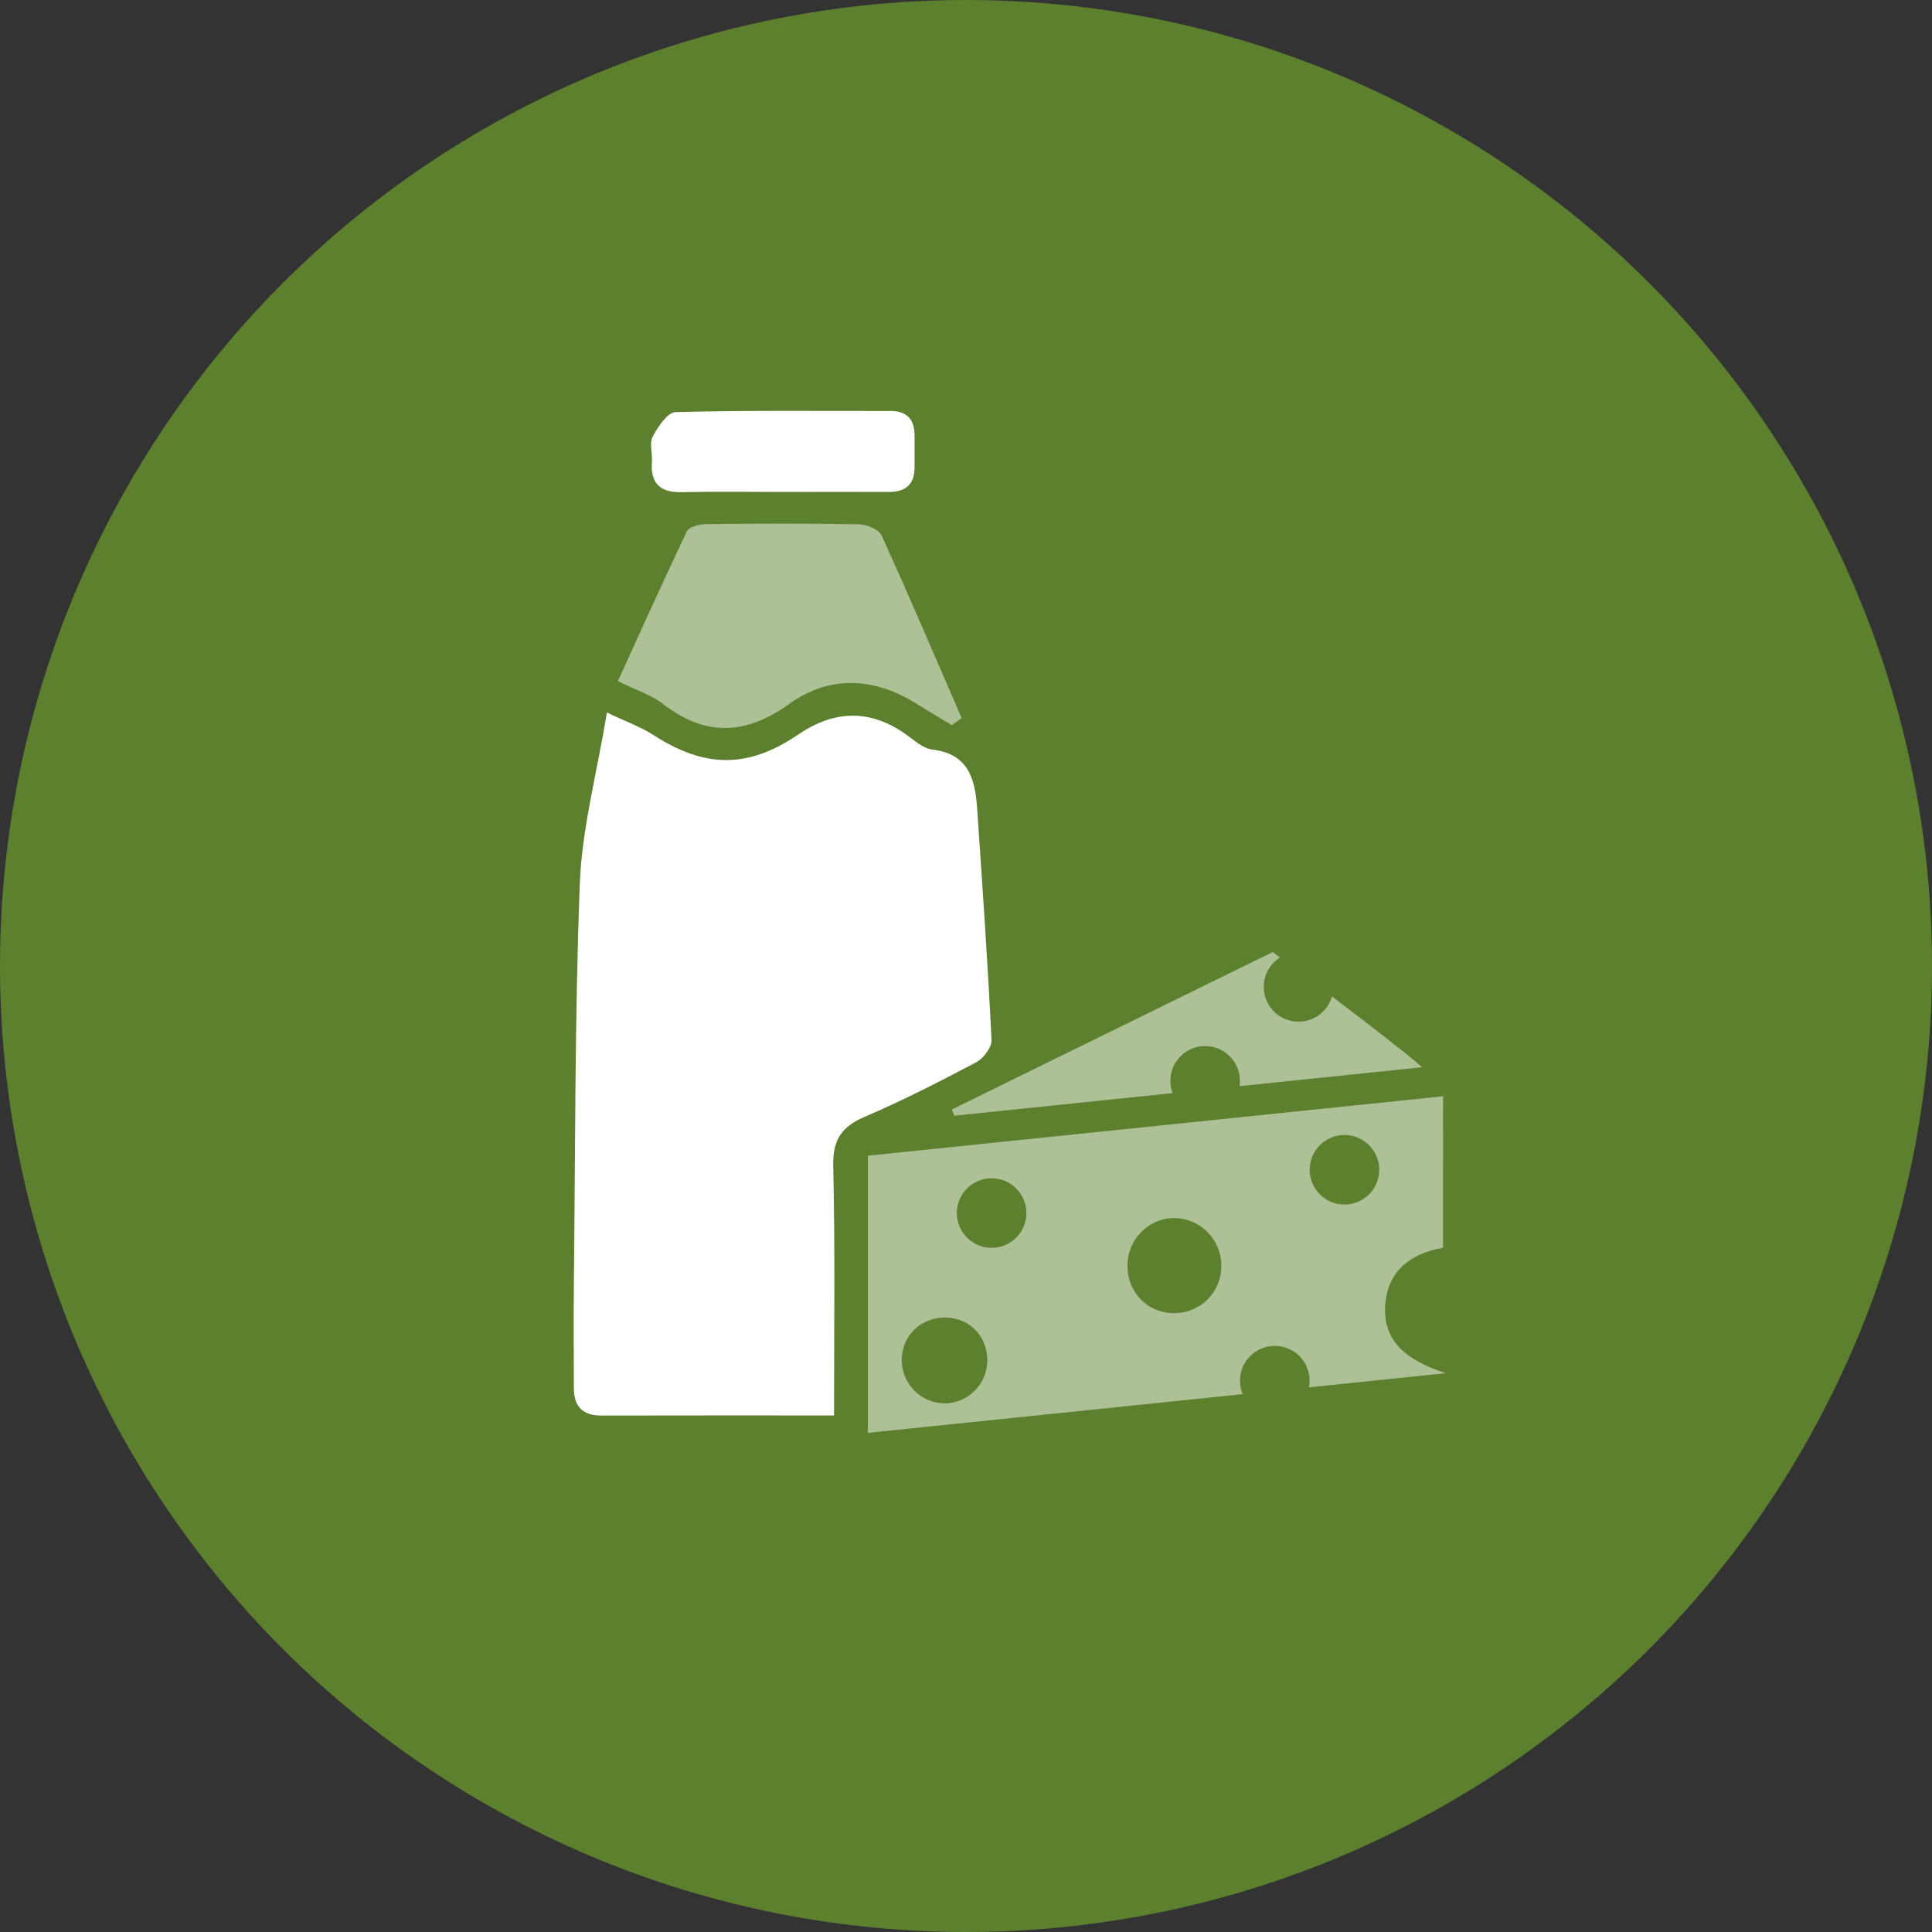 <?xml version="1.0" encoding="UTF-8"?> <svg xmlns="http://www.w3.org/2000/svg" xmlns:xlink="http://www.w3.org/1999/xlink" version="1.1" id="Layer_1" x="0px" y="0px" viewBox="0 0 204.4 204.4" style="enable-background:new 0 0 204.4 204.4;" xml:space="preserve"><rect x="0" y="0" width="204.4" height="204.4" fill="#333333" stroke="none"/> <style type="text/css"> .st0{fill:#F6F6F6;} .st1{opacity:0.5;clip-path:url(#SVGID_00000046338424930820815710000002425150678758923171_);fill:url(#SVGID_00000182519717526741455720000011469023584004147878_);} .st2{fill:#FFFFFF;} .st3{fill:#5C802D;} .st4{fill:none;stroke:#5C802D;stroke-width:1.404;stroke-miterlimit:10;} .st5{fill:none;stroke:#5C802D;stroke-width:2.682;stroke-miterlimit:10;} .st6{fill:#2D3081;} .st7{fill:#E34554;} .st8{fill:none;stroke:#2D3081;stroke-miterlimit:10;} .st9{clip-path:url(#SVGID_00000086683236764233726140000000759546182075936904_);} .st10{opacity:0.5;fill:url(#SVGID_00000149356248781506141450000014140425022125353404_);} .st11{opacity:0.5;} .st12{opacity:0.3;fill:#FFFFFF;} .st13{fill:#FED003;} .st14{fill-rule:evenodd;clip-rule:evenodd;fill:#FED003;} .st15{clip-path:url(#SVGID_00000120555083175528404360000003690446605446153651_);} .st16{opacity:0.75;fill:#5C802D;} .st17{clip-path:url(#SVGID_00000135675506353548535170000014406491643759382678_);fill:#929292;} .st18{fill:none;stroke:#5C802D;stroke-width:0.881;stroke-miterlimit:10;} .st19{fill:none;stroke:#FFFFFF;stroke-width:2;stroke-miterlimit:10;} .st20{fill:none;stroke:#FFFFFF;stroke-width:1.611;stroke-miterlimit:10;} .st21{fill:#375A64;} .st22{fill:#1A2E35;} .st23{fill:#ECECEC;} .st24{fill:#FFBF9D;} .st25{fill:#FF9A6C;} .st26{opacity:0.3;} .st27{fill:#FAFAFA;} .st28{fill:none;stroke:#FFFFFF;stroke-width:0.285;stroke-miterlimit:10;} .st29{clip-path:url(#SVGID_00000018953131621921086430000002977954680517492884_);} .st30{opacity:0.5;fill:url(#SVGID_00000006703395194745554440000000718607826554404254_);} .st31{clip-path:url(#SVGID_00000071526998397554962840000000423164274463121542_);} .st32{clip-path:url(#SVGID_00000147213505145012761750000000956619087404171168_);fill:#929292;} .st33{clip-path:url(#SVGID_00000080207288202362366620000005386386843301057922_);} .st34{fill:none;stroke:#FFFFFF;stroke-width:1.528;stroke-miterlimit:10;} .st35{clip-path:url(#SVGID_00000121972269580691470430000003026544159022053771_);} .st36{clip-path:url(#SVGID_00000021807922090204762630000015527693462988660159_);} .st37{clip-path:url(#SVGID_00000049195786205435008530000008260872922503207593_);} .st38{fill:none;stroke:#5C802D;stroke-width:6.26;stroke-miterlimit:10;} .st39{fill:#171715;} .st40{clip-path:url(#SVGID_00000094578831156404763360000008382185939860237993_);} .st41{clip-path:url(#SVGID_00000044896537226378601100000009602080213320687791_);} .st42{clip-path:url(#SVGID_00000088829470289150429470000002688396875832794515_);} .st43{clip-path:url(#SVGID_00000079468977543825192000000005271987307395554456_);} .st44{fill:none;stroke:#5C802D;stroke-width:0.784;stroke-miterlimit:10;} .st45{clip-path:url(#SVGID_00000106854322141952587230000013599433069661590960_);} .st46{clip-path:url(#SVGID_00000046314327412688408170000012287046548070837176_);} .st47{clip-path:url(#SVGID_00000017487775160437357810000008297071092841491371_);} .st48{clip-path:url(#SVGID_00000090294826315182846100000010470668809419781790_);} .st49{opacity:0.5;fill:#FFFFFF;} .st50{fill:#606060;} .st51{clip-path:url(#SVGID_00000002363557747936889130000012495440083835400884_);} .st52{clip-path:url(#SVGID_00000155849699848458304530000016700980729022035083_);} .st53{clip-path:url(#SVGID_00000047033379818024389310000002809451471242302372_);} .st54{clip-path:url(#SVGID_00000155833321060640894120000014601338674572015494_);} .st55{clip-path:url(#SVGID_00000016796016613725760110000009946634233454281879_);} .st56{clip-path:url(#SVGID_00000031209862113662435730000012079573357538284160_);} .st57{clip-path:url(#SVGID_00000022543043424401109790000015081424742650481799_);} .st58{clip-path:url(#SVGID_00000106835408645697545780000006789800816297632178_);} .st59{clip-path:url(#SVGID_00000000940129980128453370000009292881074798958224_);} .st60{opacity:0.5;clip-path:url(#SVGID_00000054235300114860978510000011693383635847252645_);fill:url(#SVGID_00000029744501190621780390000004076740636292873362_);} .st61{opacity:0.5;clip-path:url(#SVGID_00000079467082534112221060000016978691464179533701_);fill:url(#SVGID_00000063605280287511372970000000427369195702564526_);} .st62{fill:none;} .st63{clip-path:url(#SVGID_00000182494634194036889280000010215283747470008747_);} .st64{clip-path:url(#SVGID_00000170269166820333541310000001248251942720322439_);} .st65{clip-path:url(#SVGID_00000137092399604540713290000017902788134943254190_);} .st66{clip-path:url(#SVGID_00000042002858950120527470000007956745292615363511_);} .st67{clip-path:url(#SVGID_00000076585789028258497560000008492186303455224493_);} .st68{clip-path:url(#SVGID_00000090255862280492340910000010099052632071647416_);} .st69{fill:none;stroke:#5C802D;stroke-miterlimit:10;} .st70{clip-path:url(#SVGID_00000103261805276408063970000018370772132513268638_);} .st71{fill:none;stroke:#5C802D;stroke-width:0.656;stroke-miterlimit:10;} </style> <circle class="st3" cx="102.2" cy="102.2" r="102.2"></circle> <g id="jh50aa_00000008854638219384632310000015473122921064644251_"> <g> <path class="st2" d="M88.24,149.75c-8.49,0-16.56-0.01-24.63,0.01c-2.02,0-2.9-1.01-2.9-2.95c0-3.5-0.04-6.99,0-10.49 c0.16-14.28,0.09-28.56,0.63-42.82c0.22-5.81,1.79-11.57,2.87-18.12c2.07,0.99,3.6,1.53,4.93,2.39c5.41,3.49,9.96,3.57,15.28-0.04 c3.83-2.6,7.56-2.74,11.38-0.07c0.9,0.63,1.83,1.52,2.82,1.64c3.87,0.45,4.55,3.16,4.76,6.25c0.56,8.15,1.12,16.3,1.52,24.46 c0.04,0.78-0.84,1.96-1.61,2.37c-3.87,2.05-7.79,4.05-11.82,5.78c-2.45,1.05-3.38,2.44-3.32,5.19 C88.36,132,88.24,140.68,88.24,149.75z"></path> <path class="st49" d="M152.67,132.01c-3.44,0.61-5.83,2.43-6.11,5.99c-0.3,3.85,2.17,5.91,6.41,7.28 c-20.92,2.16-40.9,4.22-61.15,6.31c0-9.82,0-19.42,0-29.32c20.24-2.09,40.43-4.18,60.86-6.29 C152.67,121.39,152.67,126.53,152.67,132.01z M123.95,138.92c2.72,0.15,5.02-1.86,5.25-4.57c0.23-2.83-1.87-5.29-4.68-5.47 c-2.65-0.18-5.03,1.93-5.22,4.61C119.08,136.4,121.11,138.77,123.95,138.92z M99.81,148.47c2.48,0.08,4.58-1.93,4.64-4.44 c0.07-2.58-1.82-4.58-4.38-4.64c-2.56-0.06-4.6,1.85-4.67,4.38C95.34,146.27,97.33,148.4,99.81,148.47z"></path> <path class="st49" d="M100.69,76.72c-1.25-0.76-2.51-1.51-3.76-2.29c-4.52-2.8-9.18-3.01-13.49,0.08 c-4.66,3.34-8.91,3.39-13.41-0.11c-1.15-0.89-2.64-1.34-4.66-2.34c2.4-5.27,4.79-10.59,7.3-15.85c0.23-0.48,1.34-0.75,2.04-0.76 c5.39-0.06,10.79-0.08,16.18,0.02c0.82,0.02,2.09,0.54,2.38,1.18c2.92,6.4,5.67,12.87,8.47,19.32 C101.4,76.23,101.05,76.47,100.69,76.72z"></path> <path class="st49" d="M150.46,112.91c-5.51,0.57-42.69,4.42-49.5,5.13c-0.09-0.22-0.17-0.44-0.26-0.66 c11.29-5.54,33.95-16.66,33.95-16.66S147.08,109.94,150.46,112.91z"></path> <path class="st2" d="M82.9,52.05c-3.59,0-7.18-0.06-10.77,0.02c-2.31,0.05-3.32-0.93-3.16-3.23c0.06-0.89-0.29-1.96,0.09-2.66 c0.55-1.03,1.56-2.56,2.41-2.58c7.57-0.2,15.16-0.11,22.74-0.12c1.75,0,2.55,0.9,2.55,2.6c0,1.1,0,2.2,0,3.29 c0.02,1.88-0.94,2.7-2.78,2.68C90.28,52.03,86.59,52.05,82.9,52.05z"></path> </g> </g> <circle class="st3" cx="104.91" cy="128.34" r="3.68"></circle> <circle class="st3" cx="142.24" cy="123.76" r="3.68"></circle> <circle class="st3" cx="134.87" cy="146.07" r="3.68"></circle> <circle class="st3" cx="137.38" cy="104.41" r="3.68"></circle> <circle class="st3" cx="127.5" cy="114.35" r="3.68"></circle> </svg> 